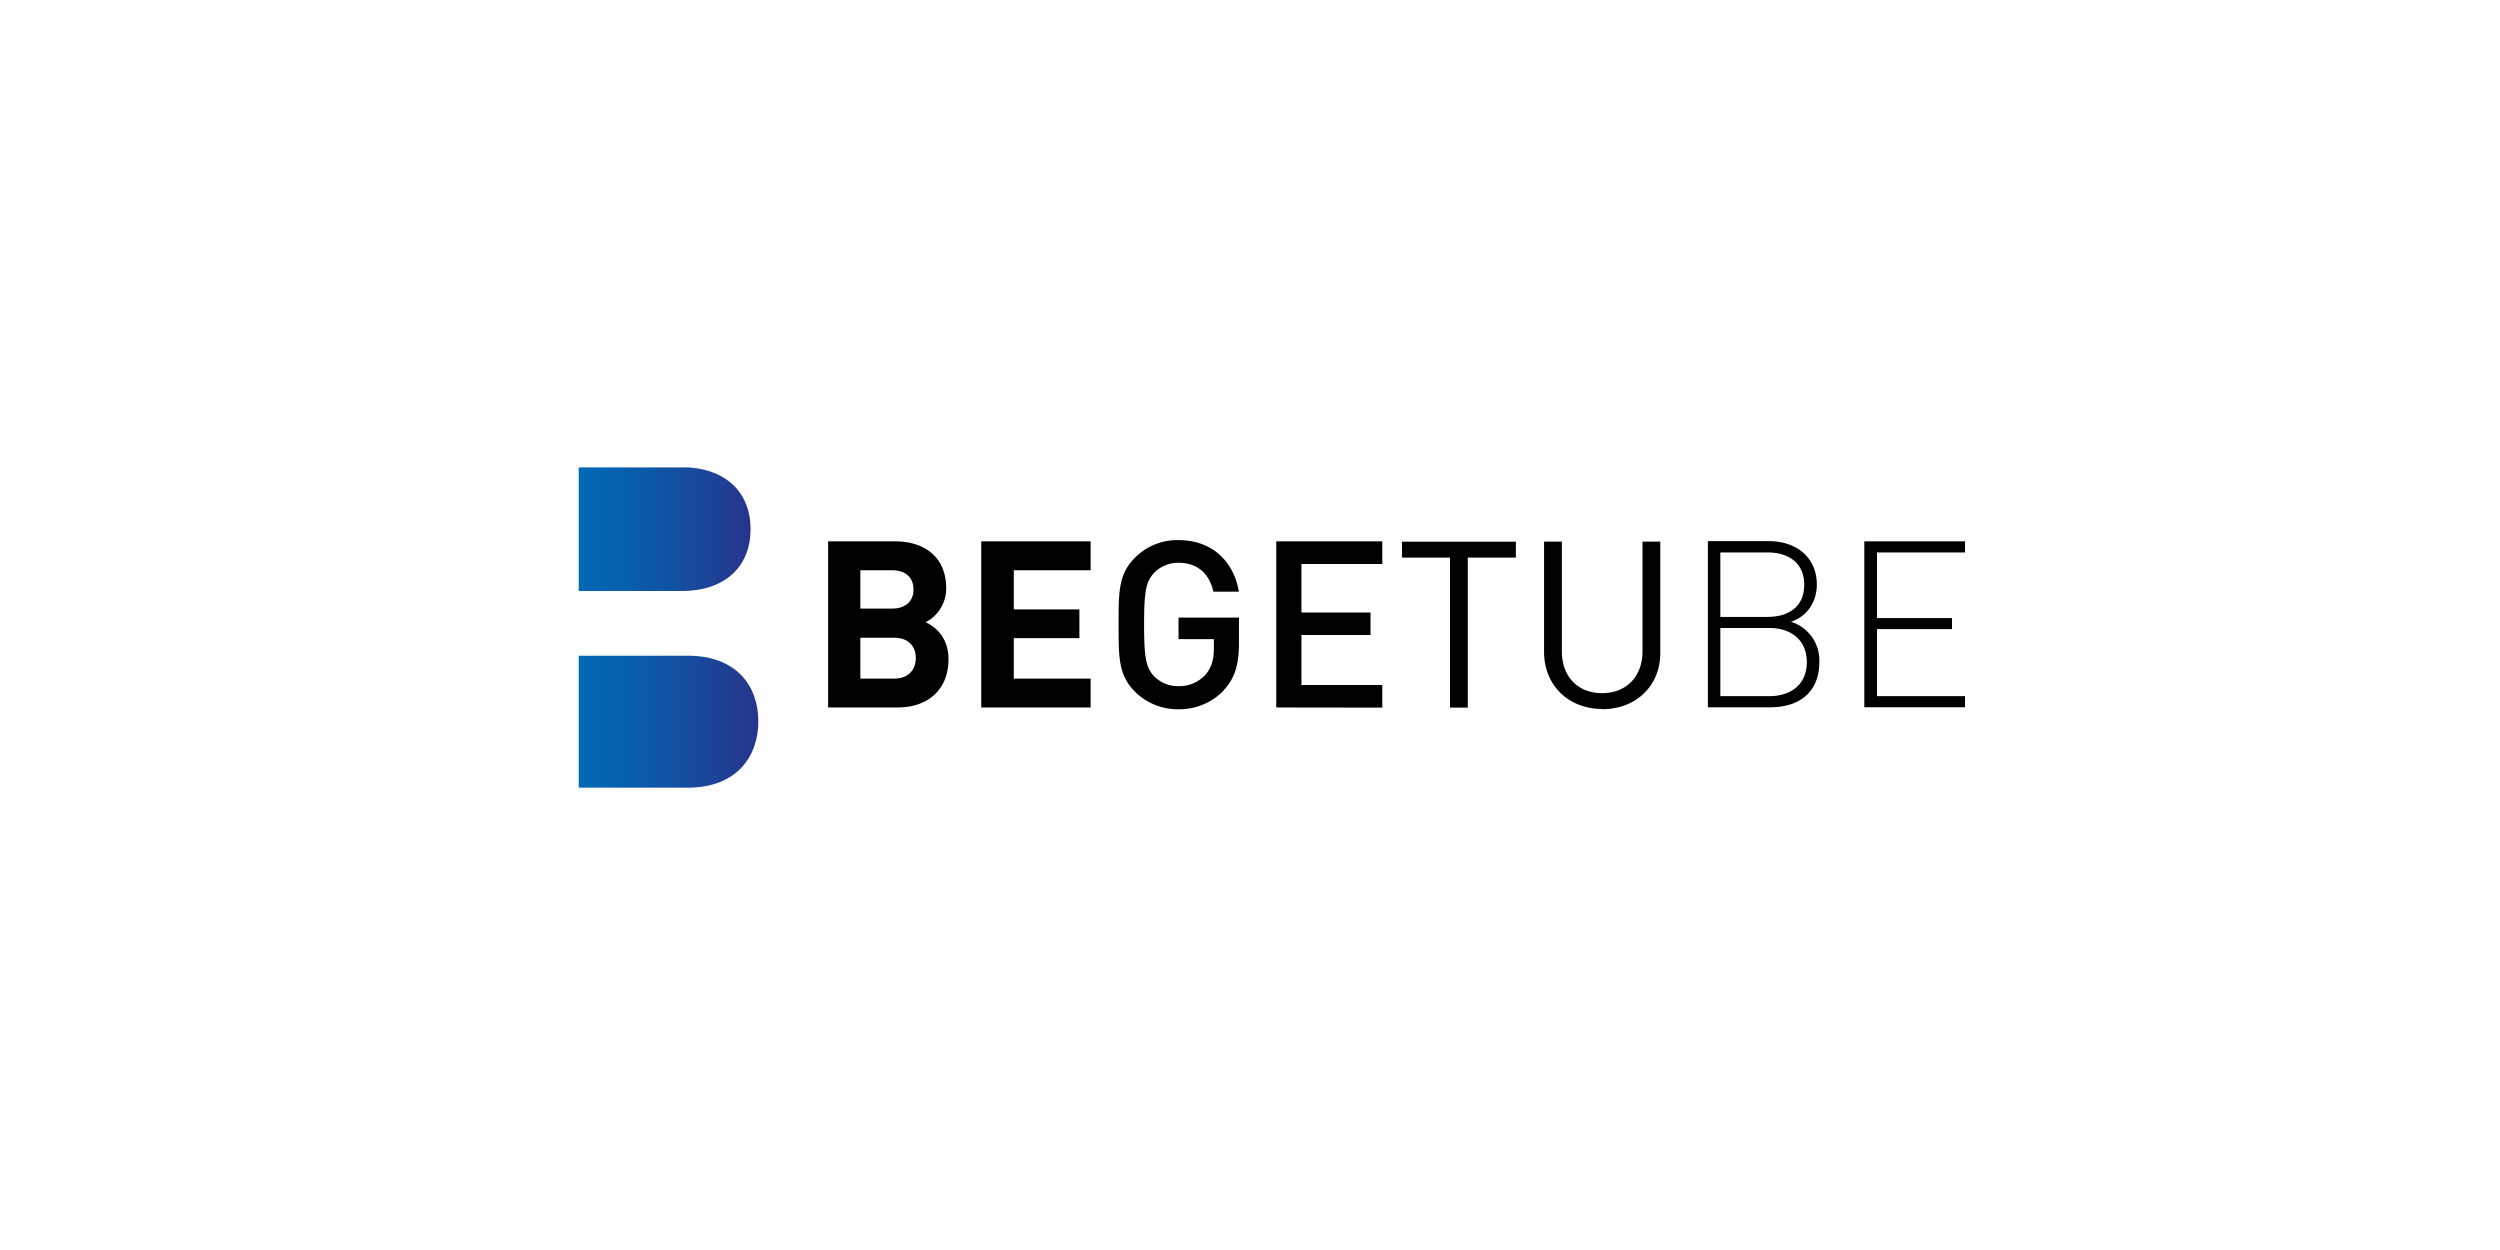 <svg id="Laag_1" data-name="Laag 1" xmlns="http://www.w3.org/2000/svg" xmlns:xlink="http://www.w3.org/1999/xlink" viewBox="0 0 800 400"><defs><style>.cls-1{fill:none;}.cls-2{clip-path:url(#clip-path);}.cls-3{fill:url(#Naamloos_verloop_2);}.cls-4{clip-path:url(#clip-path-2);}.cls-5{fill:url(#Naamloos_verloop_2-2);}</style><clipPath id="clip-path" transform="translate(0 0)"><path class="cls-1" d="M185.19,209.83v42.22h35c15.23,0,22.48-9.68,22.48-21.22s-7.25-21-22.48-21Z"/></clipPath><linearGradient id="Naamloos_verloop_2" x1="17.64" y1="-229.68" x2="20.82" y2="-229.68" gradientTransform="matrix(18.04, 0, 0, -18.04, -133.03, -3913.53)" gradientUnits="userSpaceOnUse"><stop offset="0" stop-color="#0069b4"/><stop offset="0.29" stop-color="#085fac"/><stop offset="0.77" stop-color="#1c4397"/><stop offset="1" stop-color="#27348b"/></linearGradient><clipPath id="clip-path-2" transform="translate(0 0)"><path class="cls-1" d="M185.19,149.57v39.56H218c14.27,0,22.18-8,22.18-19.81s-8-19.82-22.18-19.82H185.19Z"/></clipPath><linearGradient id="Naamloos_verloop_2-2" x1="17.97" y1="-226.45" x2="21.15" y2="-226.45" gradientTransform="matrix(17.29, 0, 0, -17.29, -125.45, -3745.14)" xlink:href="#Naamloos_verloop_2"/></defs><rect class="cls-1" width="800" height="400"/><path d="M287.15,226.39H265V173.23h21.36c10.36,0,16.42,5.84,16.42,14.94a12.12,12.12,0,0,1-6.58,10.94c3.18,1.48,7.32,4.88,7.32,11.91-.08,10-6.88,15.37-16.34,15.37m-1.7-43.91H275.32v12.27h10.13c4.43,0,6.87-2.44,6.87-6.14s-2.44-6.13-6.87-6.13m.66,21.59H275.32v13.08h10.79c4.73,0,6.95-3,6.95-6.58s-2.22-6.5-6.95-6.5M349,226.39v-9.24H324.41V204.21h21V195h-21V182.48H349v-9.25h-35v53.16Zm42.66-5.61c3.48-3.7,4.81-8.14,4.81-15v-8.14H377.13v6.88h11.31v3c0,3.4-.74,6.13-2.66,8.35a11.31,11.31,0,0,1-8.65,3.7,10.68,10.68,0,0,1-7.84-3.18c-2.59-2.81-3.18-5.92-3.18-16.56s.59-13.68,3.18-16.49a10.73,10.73,0,0,1,7.84-3.25c6,0,9.83,3.4,11.16,9.24h8.14c-1.48-9.1-8.06-16.49-19.3-16.49a19,19,0,0,0-14,5.69c-5.25,5.25-5.18,11.09-5.18,21.37s-.07,16.12,5.18,21.37a19.34,19.34,0,0,0,14,5.69,19.66,19.66,0,0,0,14.56-6.13m50.65,5.61v-7.24H416.46v-16h22.11V196H416.46V180.48h25.88v-7.25H408.4v53.16Zm42.74-48v-5.11H448.63v5.11H464v48h5.69v-48Zm27.65,48.5c10.72,0,18.56-7.4,18.56-18V173.31H525.6v35.12c0,8.06-5.18,13.38-12.94,13.38s-12.87-5.32-12.87-13.38V173.31H494.1v35.56c.15,10.57,7.91,18,18.63,18m53.9-.52H546.52V173.16H566c8.8,0,15.38,5.18,15.38,13.9,0,5.62-3.11,10.2-8.28,11.9a12.94,12.94,0,0,1,9.09,12.87c0,9.54-6.28,14.49-15.6,14.49m-1-49.54H550.51v20.63H565.6c6.43,0,11.75-3,11.75-10.28S572,176.78,565.6,176.78m.59,24.18H550.51v21.81h15.68c7.24,0,12-4.06,12-10.87s-4.73-10.94-12-10.94m30.39,25.36h32.23v-3.55H600.64V201.33h24v-3.55h-24v-21h28.17v-3.55H596.58Z" transform="translate(0 0)"/><g class="cls-2"><rect class="cls-3" x="185.19" y="209.83" width="57.45" height="42.22"/></g><g class="cls-4"><rect class="cls-5" x="185.19" y="149.57" width="55.01" height="39.56"/></g></svg>